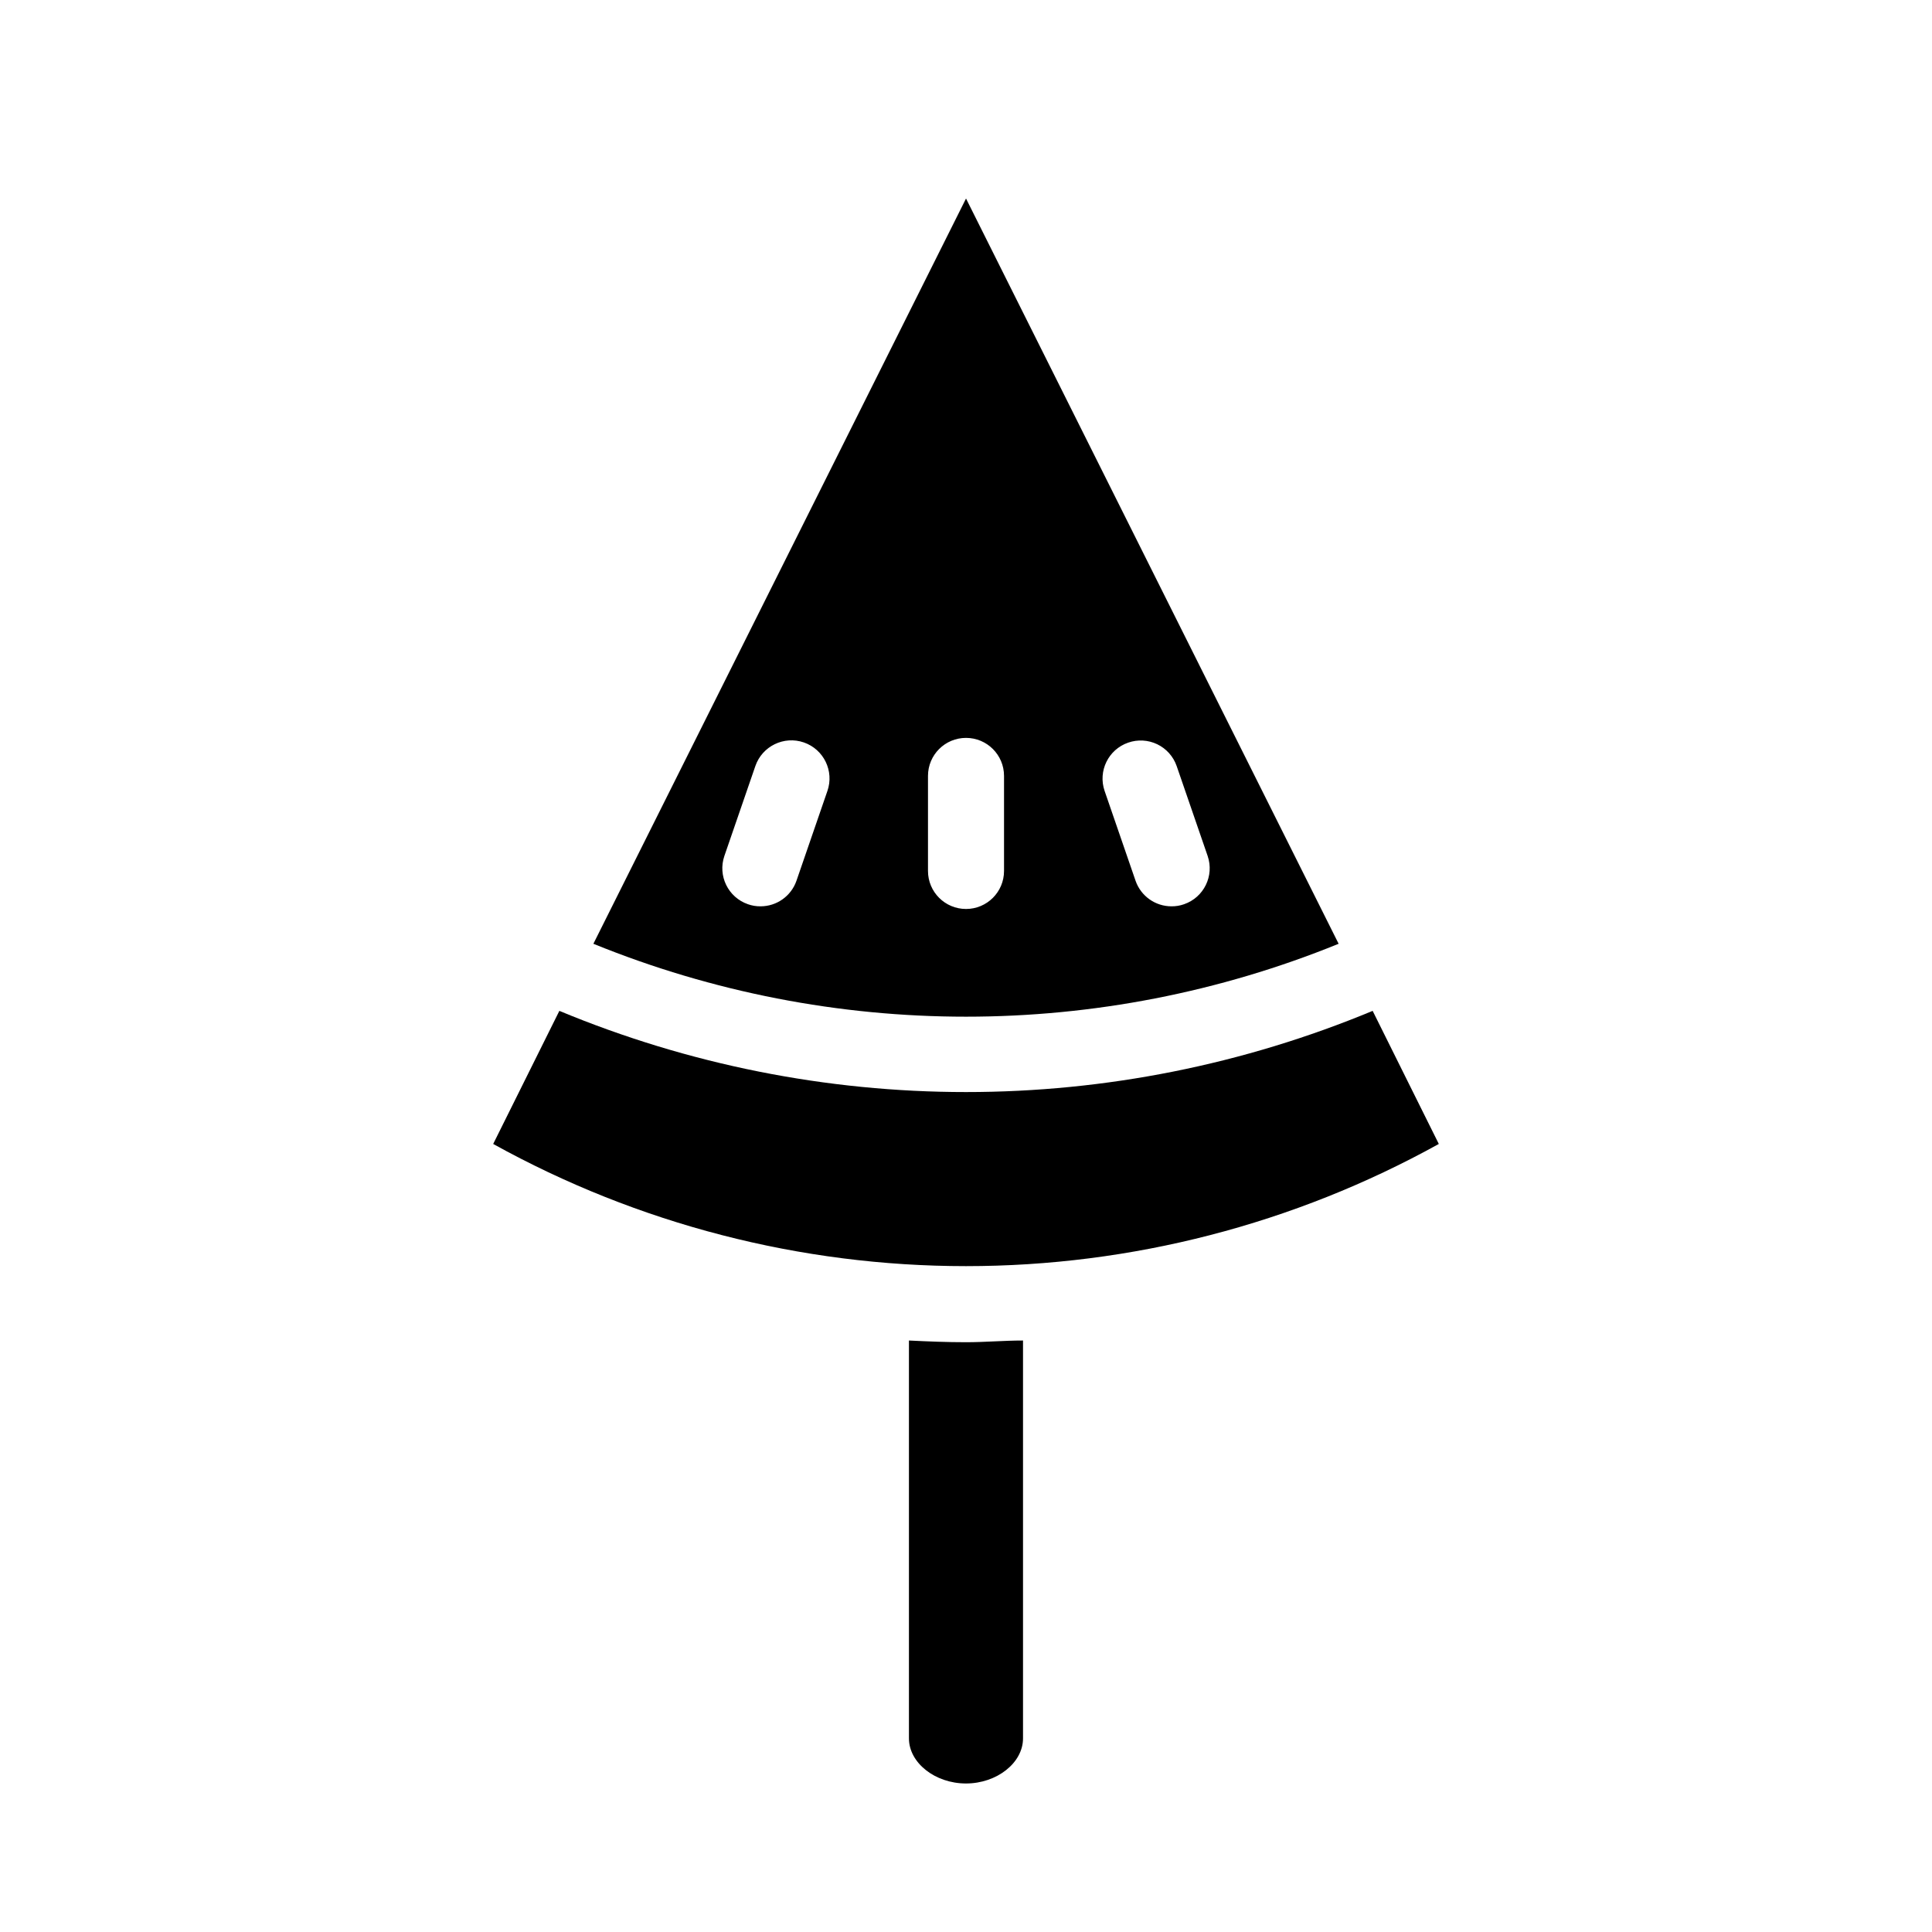 <?xml version="1.0" encoding="UTF-8"?>
<!-- Uploaded to: SVG Repo, www.svgrepo.com, Generator: SVG Repo Mixer Tools -->
<svg fill="#000000" width="800px" height="800px" version="1.1" viewBox="144 144 512 512" xmlns="http://www.w3.org/2000/svg">
 <g>
  <path d="m498.75 394.11-98.746-197.5-98.75 197.5c63.312 25.762 134.18 25.762 197.5 0zm-55.773-53.305c2.527-0.883 5.301-0.727 7.711 0.434 2.41 1.164 4.258 3.238 5.137 5.762l8.211 23.832c1.805 5.258-0.988 10.984-6.246 12.797-1.066 0.379-2.191 0.566-3.324 0.555-4.289 0.004-8.109-2.703-9.523-6.75l-8.211-23.832c-1.805-5.258 0.992-10.984 6.246-12.797zm-79.703 12.797-8.211 23.832c-1.414 4.047-5.234 6.754-9.523 6.75-1.129 0.012-2.258-0.176-3.324-0.555-5.254-1.812-8.051-7.539-6.246-12.797l8.211-23.832c1.824-5.269 7.574-8.066 12.848-6.246 5.273 1.824 8.07 7.574 6.246 12.848zm26.652 21.211v-25.191c0-5.566 4.512-10.074 10.078-10.074 5.562 0 10.074 4.508 10.074 10.074v25.191c0 5.562-4.512 10.074-10.074 10.074-5.566 0-10.078-4.512-10.078-10.074z"/>
  <path d="m384.88 499.25v105.45c0 6.449 6.902 11.941 15.117 11.941 8.211 0 15.113-5.492 15.113-11.941v-105.45c-5.039 0-10.078 0.453-15.113 0.453-5.039 0-10.078-0.203-15.117-0.453z"/>
  <path d="m525.3 447.16-17.531-35.266-0.004-0.004c-34.152 14.203-70.773 21.516-107.76 21.516s-73.613-7.312-107.77-21.516l-17.531 35.266-0.004 0.004c38.348 21.238 81.465 32.379 125.3 32.379 43.832 0 86.949-11.141 125.3-32.379z"/>
 </g>
</svg>